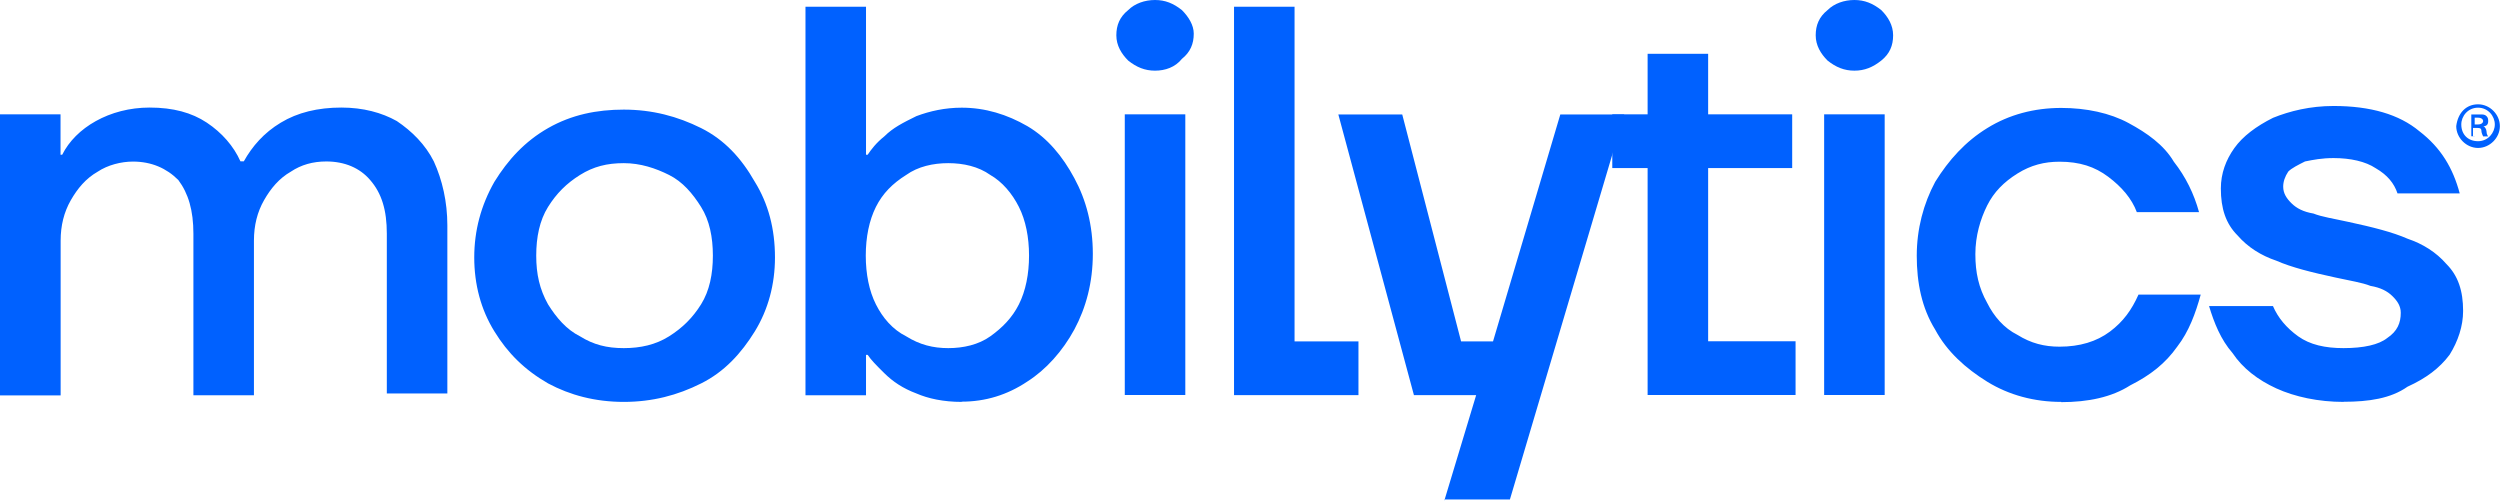 <?xml version="1.0" encoding="UTF-8"?>
<svg id="Layer_2" data-name="Layer 2" xmlns="http://www.w3.org/2000/svg" viewBox="0 0 207.33 41.55">
  <g id="Layer_1-2" data-name="Layer 1">
    <g>
      <path d="m0,32.77V9.48h5.02v3.35h.14c.56-1.12,1.53-2.09,2.79-2.79s2.79-1.12,4.46-1.12c1.95,0,3.49.42,4.74,1.25s2.23,1.95,2.79,3.21h.28c.7-1.25,1.67-2.37,3.07-3.21,1.39-.84,3.07-1.25,5.02-1.25,1.81,0,3.35.42,4.6,1.12,1.25.84,2.37,1.95,3.07,3.35.7,1.53,1.12,3.35,1.12,5.3v13.94h-5.02v-13.25c0-1.95-.42-3.35-1.39-4.46-.84-.98-2.09-1.53-3.63-1.53-1.12,0-2.09.28-2.93.84-.98.56-1.67,1.39-2.23,2.37-.56.98-.84,2.09-.84,3.35v12.83h-5.02v-13.39c0-1.95-.42-3.35-1.25-4.46-.98-.98-2.23-1.53-3.76-1.53-.98,0-2.09.28-2.93.84-.98.56-1.67,1.39-2.23,2.37-.56.98-.84,2.09-.84,3.35v12.83H0Zm51.73.56c-2.37,0-4.46-.56-6.27-1.53-1.95-1.12-3.35-2.51-4.46-4.32-1.12-1.81-1.67-3.9-1.67-6.13s.56-4.32,1.67-6.27c1.12-1.81,2.51-3.35,4.46-4.46s4.04-1.53,6.27-1.53c2.37,0,4.46.56,6.41,1.53s3.35,2.51,4.46,4.46c1.12,1.81,1.67,3.9,1.67,6.27,0,2.23-.56,4.32-1.67,6.13-1.12,1.81-2.51,3.35-4.46,4.32-1.95.98-4.04,1.53-6.41,1.53Zm0-4.46c1.39,0,2.65-.28,3.76-.98s1.95-1.53,2.65-2.65c.7-1.12.98-2.51.98-4.04s-.28-2.93-.98-4.04c-.7-1.12-1.53-2.09-2.65-2.65s-2.37-.98-3.76-.98-2.51.28-3.63.98c-1.12.7-1.95,1.53-2.65,2.65-.7,1.12-.98,2.51-.98,4.04s.28,2.79.98,4.04c.7,1.12,1.53,2.09,2.65,2.65,1.12.7,2.23.98,3.63.98Zm28.03,4.46c-1.53,0-2.79-.28-3.76-.7-1.12-.42-1.95-.98-2.65-1.67s-1.12-1.12-1.39-1.53h-.14v3.35h-5.02V.56h5.02v12.27h.14c.28-.42.7-.98,1.39-1.53.7-.7,1.53-1.12,2.65-1.67,1.12-.42,2.37-.7,3.76-.7,1.95,0,3.76.56,5.44,1.53,1.67.98,2.93,2.51,3.9,4.32.98,1.81,1.53,3.9,1.53,6.27s-.56,4.46-1.53,6.27c-.98,1.81-2.37,3.35-3.9,4.32-1.67,1.12-3.49,1.67-5.44,1.67Zm-1.12-4.46c1.25,0,2.51-.28,3.49-.98s1.81-1.53,2.37-2.65c.56-1.12.84-2.51.84-4.04s-.28-2.93-.84-4.04c-.56-1.12-1.39-2.09-2.37-2.65-.98-.7-2.23-.98-3.49-.98s-2.51.28-3.49.98c-1.12.7-1.95,1.53-2.51,2.65-.56,1.12-.84,2.51-.84,4.04s.28,2.93.84,4.04c.56,1.12,1.39,2.09,2.51,2.65,1.12.7,2.23.98,3.49.98Zm17.15-23.01c-.84,0-1.53-.28-2.23-.84-.56-.56-.98-1.25-.98-2.09s.28-1.53.98-2.09c.56-.56,1.39-.84,2.23-.84s1.53.28,2.23.84c.56.56.98,1.25.98,1.95,0,.84-.28,1.53-.98,2.09-.56.7-1.39.98-2.23.98Zm-2.51,26.91V9.48h5.02v23.28h-5.02Zm9.06,0V.56h5.02v27.75h5.3v4.46h-10.32Zm17.43,8.78l2.65-8.78h-5.16l-6.27-23.28h5.3l4.88,18.82h2.65l5.58-18.82h5.3l-9.48,31.93h-5.44v.14Z" style="fill: #0061ff;"/>
      <path d="m136.64,32.77V13.94h-2.93v-4.46h2.93v-5.02h5.02v5.02h6.97v4.46h-6.97v14.36h7.25v4.46h-12.27Zm17.15-26.91c-.84,0-1.53-.28-2.23-.84-.56-.56-.98-1.25-.98-2.09s.28-1.53.98-2.09c.56-.56,1.39-.84,2.23-.84s1.53.28,2.23.84c.56.56.98,1.25.98,2.09s-.28,1.53-.98,2.09-1.39.84-2.23.84Zm-2.51,26.91V9.48h5.02v23.28h-5.02Zm19.66.56c-2.23,0-4.32-.56-6.13-1.67-1.81-1.12-3.35-2.51-4.32-4.32-1.12-1.81-1.53-3.9-1.53-6.13s.56-4.32,1.53-6.13c1.12-1.81,2.51-3.35,4.32-4.46,1.81-1.12,3.9-1.67,6.13-1.67,2.09,0,4.04.42,5.58,1.25s2.93,1.81,3.76,3.21c.98,1.25,1.67,2.65,2.09,4.18h-5.16c-.42-1.12-1.25-2.09-2.37-2.93-1.12-.84-2.37-1.25-4.04-1.25-1.25,0-2.37.28-3.49.98-1.12.7-1.95,1.53-2.51,2.65-.56,1.12-.98,2.51-.98,4.04s.28,2.79.98,4.04c.56,1.12,1.39,2.09,2.51,2.65,1.12.7,2.23.98,3.49.98,1.67,0,3.07-.42,4.18-1.25s1.81-1.81,2.37-3.07h5.16c-.42,1.53-.98,3.07-1.95,4.32-.98,1.39-2.23,2.37-3.9,3.21-1.53.98-3.49,1.39-5.72,1.39h0Zm23.42,0c-2.09,0-4.04-.42-5.58-1.12-1.53-.7-2.79-1.67-3.63-2.93-.98-1.12-1.53-2.51-1.95-3.9h5.3c.42.98,1.12,1.81,2.09,2.51.98.7,2.23.98,3.76.98,1.67,0,2.93-.28,3.63-.84.84-.56,1.12-1.25,1.12-2.09,0-.56-.28-.98-.7-1.39s-.98-.7-1.81-.84c-.7-.28-1.67-.42-2.93-.7-1.95-.42-3.63-.84-4.88-1.39-1.25-.42-2.37-1.12-3.21-2.09-.98-.98-1.39-2.23-1.39-3.9,0-1.25.42-2.37,1.12-3.35s1.81-1.81,3.21-2.51c1.39-.56,3.07-.98,5.02-.98,3.07,0,5.44.7,7.11,2.09,1.81,1.39,2.79,3.07,3.35,5.16h-5.16c-.28-.84-.84-1.53-1.81-2.09-.84-.56-2.09-.84-3.49-.84-.98,0-1.67.14-2.37.28-.56.28-1.12.56-1.39.84-.28.42-.42.84-.42,1.25,0,.56.28.98.7,1.39s.98.7,1.81.84c.7.28,1.67.42,2.93.7,1.95.42,3.63.84,4.88,1.39,1.25.42,2.37,1.12,3.21,2.09.98.98,1.39,2.23,1.39,3.9,0,1.25-.42,2.51-1.12,3.63-.84,1.12-1.95,1.95-3.49,2.65-1.39.98-3.21,1.25-5.3,1.25h0Zm11.15-24.68c.98,0,1.81.84,1.81,1.81s-.84,1.81-1.81,1.81-1.81-.84-1.81-1.81c.14-1.12.84-1.81,1.81-1.81Zm0,.28c-.84,0-1.39.7-1.39,1.39,0,.84.56,1.39,1.39,1.39s1.39-.7,1.39-1.39-.56-1.39-1.39-1.39Zm-.28,2.37h-.28v-1.81h.7c.28,0,.42,0,.56.14.14.14.14.28.14.42,0,.28-.14.42-.42.42.14,0,.28.28.28.42,0,.28.14.42.14.42h-.42s-.14-.28-.14-.42c0-.28-.14-.28-.42-.28h-.28v.7h.14Zm0-.98h.28c.28,0,.42-.14.42-.28s-.14-.28-.42-.28h-.28v.56Z" style="fill: #0061ff;"/>
    </g>
  </g>
</svg>